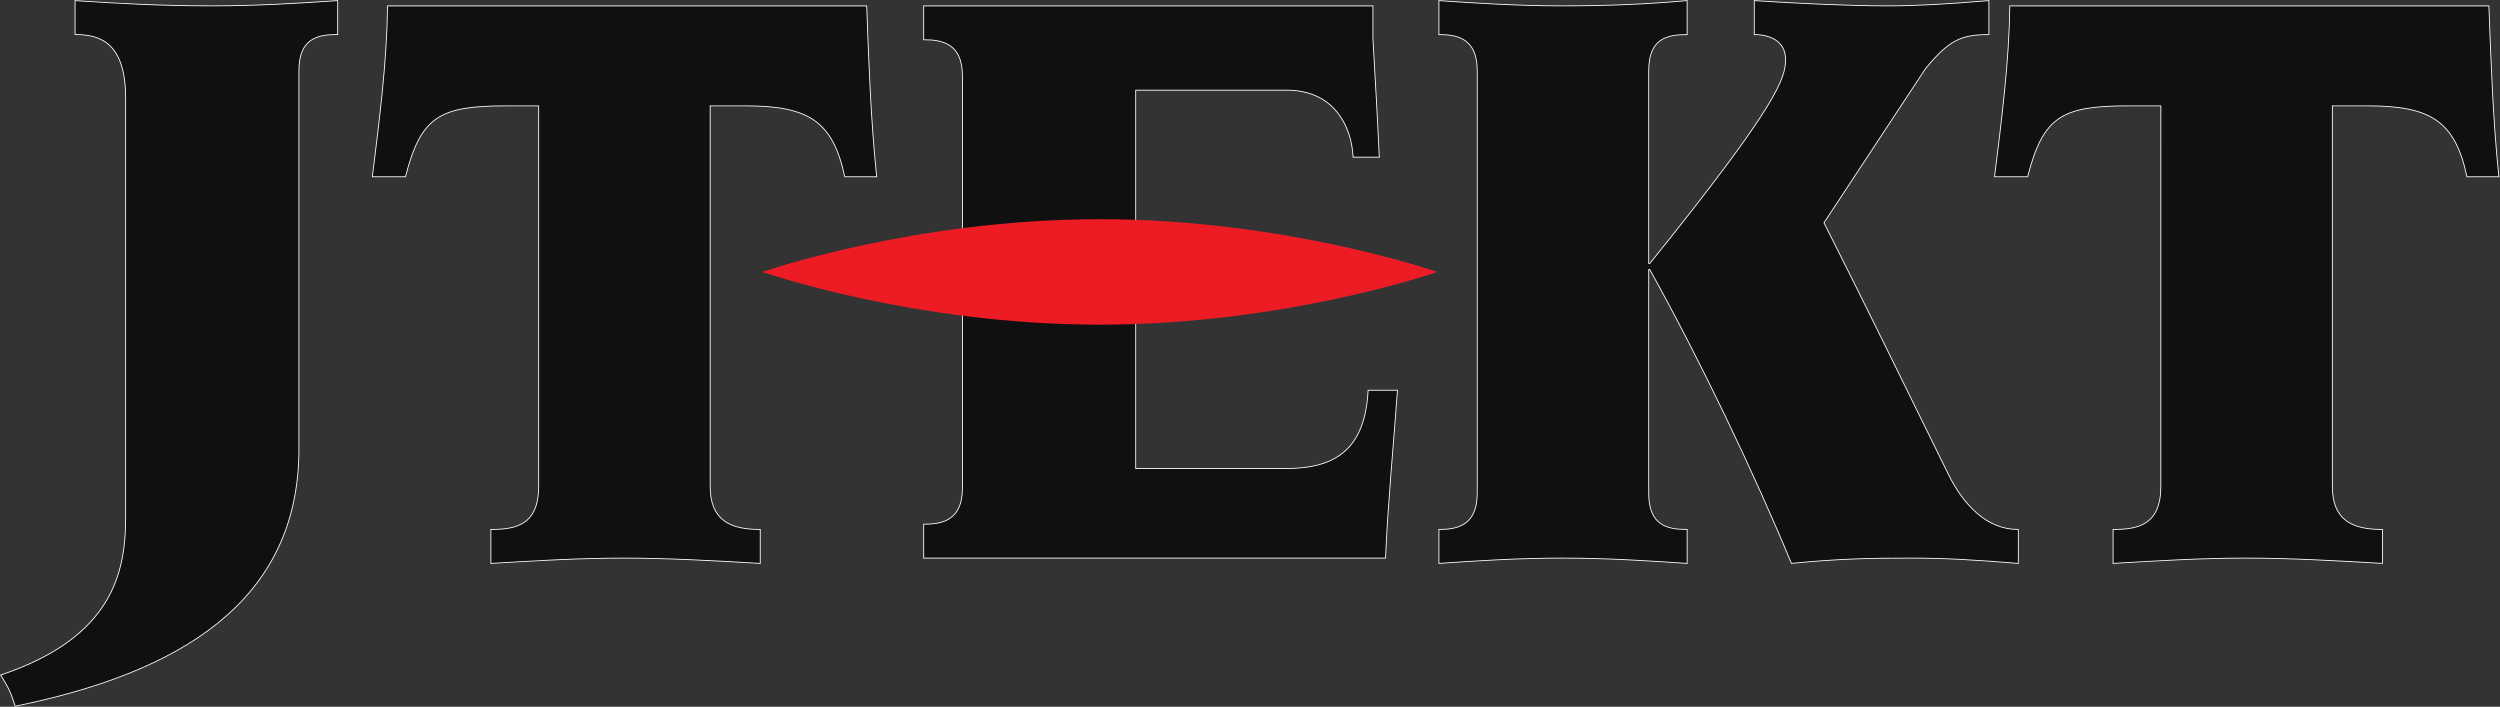 <svg xmlns:inkscape="http://www.inkscape.org/namespaces/inkscape" xmlns:sodipodi="http://sodipodi.sourceforge.net/DTD/sodipodi-0.dtd" xmlns="http://www.w3.org/2000/svg" xmlns:svg="http://www.w3.org/2000/svg" id="svg2" width="266.067" height="75.213" viewBox="0 0 266.067 75.213" sodipodi:docname="JTekt_logo.eps"><rect x="0" y="0" width="266.067" height="75.213" fill="#333333" stroke="none"/><defs id="defs6"></defs><g id="g8" inkscape:groupmode="layer" inkscape:label="ink_ext_XXXXXX" transform="matrix(1.333,0,0,-1.333,0,75.213)"><g id="g10" transform="scale(0.1)"><path d="m 1986.8,559.207 h -381.83 c -0.56,-44.668 -6.49,-89.98 -12.13,-135.762 h 25.76 c 12.44,48.223 27.52,56.614 80.7,56.614 h 26.26 V 175.918 c 0,-31.25 -18.76,-34.734 -38.13,-34.734 v -26.399 c 34.99,2.09 70.01,4.207 105.64,4.207 36.23,0 72.48,-2.117 108.72,-4.207 v 26.399 c -23.12,0 -39.99,6.941 -39.99,34.734 v 304.141 h 28.76 c 49.95,0 69.81,-12.082 79.33,-56.614 h 24.82 c -4.6,44.434 -6.26,90.664 -7.91,135.762" style="fill:#939aa2;fill-opacity:1;fill-rule:nonzero;stroke:none" id="path12"></path><path d="m 1986.8,559.207 h -381.83 c -0.56,-44.668 -6.49,-89.98 -12.13,-135.762 h 25.76 c 12.44,48.223 27.52,56.614 80.7,56.614 h 26.26 V 175.918 c 0,-31.25 -18.76,-34.734 -38.13,-34.734 v -26.399 c 34.99,2.09 70.01,4.207 105.64,4.207 36.23,0 72.48,-2.117 108.72,-4.207 v 26.399 c -23.12,0 -39.99,6.941 -39.99,34.734 v 304.141 h 28.76 c 49.95,0 69.81,-12.082 79.33,-56.614 h 24.82 c -4.6,44.434 -6.26,90.664 -7.91,135.762 z" style="fill:none;stroke:#ffffff;stroke-width:1.36;stroke-linecap:butt;stroke-linejoin:miter;stroke-miterlimit:4;stroke-dasharray:none;stroke-opacity:1" id="path14"></path><path d="m 691.656,559.207 h -381.89 c -0.551,-44.668 -6.411,-89.98 -12.102,-135.762 h 25.789 c 12.442,48.223 27.488,56.614 80.684,56.614 h 26.289 V 175.918 c 0,-31.25 -18.77,-34.734 -38.153,-34.734 v -26.399 c 35,2.09 69.985,4.207 105.622,4.207 36.242,0 72.511,-2.117 108.742,-4.207 v 26.399 c -23.121,0 -39.981,6.941 -39.981,34.734 v 304.141 h 28.731 c 49.988,0 69.816,-12.082 79.347,-56.614 h 24.832 c -4.621,44.434 -6.289,90.664 -7.91,135.762" style="fill:#939aa2;fill-opacity:1;fill-rule:nonzero;stroke:none" id="path16"></path><path d="m 691.656,559.207 h -381.89 c -0.551,-44.668 -6.411,-89.98 -12.102,-135.762 h 25.789 c 12.442,48.223 27.488,56.614 80.684,56.614 h 26.289 V 175.918 c 0,-31.25 -18.77,-34.734 -38.153,-34.734 v -26.399 c 35,2.09 69.985,4.207 105.622,4.207 36.242,0 72.511,-2.117 108.742,-4.207 v 26.399 c -23.121,0 -39.981,6.941 -39.981,34.734 v 304.141 h 28.731 c 49.988,0 69.816,-12.082 79.347,-56.614 h 24.832 c -4.621,44.434 -6.289,90.664 -7.91,135.762 z" style="fill:none;stroke:#ffffff;stroke-width:1.36;stroke-linecap:butt;stroke-linejoin:miter;stroke-miterlimit:4;stroke-dasharray:none;stroke-opacity:1" id="path18"></path><path d="M 6.605,15.547 C 4.137,20.32 1.043,25.09 1.043,25.09 90.941,55.383 100.676,107.883 100.676,151.602 v 334.023 c 0,43.719 -19.563,51.387 -40.403,51.387 v 26.367 c 30.312,-2.09 68.18,-4.172 107.918,-4.172 37.903,0 69.497,2.082 101.063,4.172 v -26.367 c -15.168,0 -30.938,-2.774 -30.938,-29.172 V 205.754 c 0,-122.883 -96.8,-178.586 -225.98,-204.961 0,0 -2.34,8.328 -5.73,14.754" style="fill:#939aa2;fill-opacity:1;fill-rule:nonzero;stroke:none" id="path20"></path><path d="M 6.605,15.547 C 4.137,20.32 1.043,25.09 1.043,25.09 90.941,55.383 100.676,107.883 100.676,151.602 v 334.023 c 0,43.719 -19.563,51.387 -40.403,51.387 v 26.367 c 30.312,-2.09 68.18,-4.172 107.918,-4.172 37.903,0 69.497,2.082 101.063,4.172 v -26.367 c -15.168,0 -30.938,-2.774 -30.938,-29.172 V 205.754 c 0,-122.883 -96.8,-178.586 -225.98,-204.961 0,0 -2.34,8.328 -5.73,14.754 z" style="fill:none;stroke:#ffffff;stroke-width:1.36;stroke-linecap:butt;stroke-linejoin:miter;stroke-miterlimit:4;stroke-dasharray:none;stroke-opacity:1" id="path22"></path><path d="m 1092.63,252.336 c -2.53,-47.961 -27.16,-62.551 -66.29,-62.551 H 906.406 v 302.793 h 121.214 c 36.59,0 51.77,-27.793 53.01,-53.476 h 20.22 c -1.27,29.843 -3.17,60.418 -5.05,94.414 v 25.691 H 737.813 V 532.84 c 13.941,0 30.941,-2.762 30.941,-29.18 V 174.504 c 0,-26.379 -17,-29.145 -30.941,-29.145 v -26.367 h 368.077 c 1.88,44.387 6.31,88.867 9.48,133.344 h -22.74" style="fill:#939aa2;fill-opacity:1;fill-rule:nonzero;stroke:none" id="path24"></path><path d="m 1092.63,252.336 c -2.53,-47.961 -27.16,-62.551 -66.29,-62.551 H 906.406 v 302.793 h 121.214 c 36.59,0 51.77,-27.793 53.01,-53.476 h 20.22 c -1.27,29.843 -3.17,60.418 -5.05,94.414 v 25.691 H 737.813 V 532.84 c 13.941,0 30.941,-2.762 30.941,-29.18 V 174.504 c 0,-26.379 -17,-29.145 -30.941,-29.145 v -26.367 h 368.077 c 1.88,44.387 6.31,88.867 9.48,133.344 z" style="fill:none;stroke:#ffffff;stroke-width:1.36;stroke-linecap:butt;stroke-linejoin:miter;stroke-miterlimit:4;stroke-dasharray:none;stroke-opacity:1" id="path26"></path><path d="m 1555.19,185.566 c -32.46,66.028 -70.23,143.45 -99.32,200.821 l 80.99,122.988 c 18.68,22.91 28.65,27.586 50.73,27.586 v 26.418 c -33.01,-2.774 -57.46,-4.172 -80.6,-4.172 -31.93,0 -74.08,2.082 -106.03,4.172 v -26.418 c 12.49,0 24.97,-5.508 24.97,-20.125 0,-14.563 -4.83,-34.699 -108.57,-163.289 h -1.37 V 507.84 c 0,26.398 15.64,29.121 30.68,29.121 v 26.418 c -31.28,-2.793 -62.55,-4.172 -100.03,-4.172 -33.75,0 -67.47,2.082 -97.47,4.172 v -26.418 c 13.74,0 30.6,-2.723 30.6,-29.121 V 170.383 c 0,-26.391 -16.86,-29.199 -30.6,-29.199 v -26.399 c 30,2.09 63.72,4.207 97.47,4.207 37.48,0 68.75,-2.117 100.03,-4.207 v 26.399 c -15.04,0 -30.68,2.808 -30.68,29.199 v 179.019 h 1.37 c 39.85,-71.511 83.57,-162.976 113.13,-234.617 38.33,3.762 62.65,4.207 95.27,4.207 27.81,0 51.01,-1.433 85.33,-4.207 v 26.399 c -25.02,0 -43.72,19.636 -55.9,44.382" style="fill:#939aa2;fill-opacity:1;fill-rule:nonzero;stroke:none" id="path28"></path><path d="m 1555.19,185.566 c -32.46,66.028 -70.23,143.45 -99.32,200.821 l 80.99,122.988 c 18.68,22.91 28.65,27.586 50.73,27.586 v 26.418 c -33.01,-2.774 -57.46,-4.172 -80.6,-4.172 -31.93,0 -74.08,2.082 -106.03,4.172 v -26.418 c 12.49,0 24.97,-5.508 24.97,-20.125 0,-14.563 -4.83,-34.699 -108.57,-163.289 h -1.37 V 507.84 c 0,26.398 15.64,29.121 30.68,29.121 v 26.418 c -31.28,-2.793 -62.55,-4.172 -100.03,-4.172 -33.75,0 -67.47,2.082 -97.47,4.172 v -26.418 c 13.74,0 30.6,-2.723 30.6,-29.121 V 170.383 c 0,-26.391 -16.86,-29.199 -30.6,-29.199 v -26.399 c 30,2.09 63.72,4.207 97.47,4.207 37.48,0 68.75,-2.117 100.03,-4.207 v 26.399 c -15.04,0 -30.68,2.808 -30.68,29.199 v 179.019 h 1.37 c 39.85,-71.511 83.57,-162.976 113.13,-234.617 38.33,3.762 62.65,4.207 95.27,4.207 27.81,0 51.01,-1.433 85.33,-4.207 v 26.399 c -25.02,0 -43.72,19.636 -55.9,44.382 z" style="fill:none;stroke:#ffffff;stroke-width:1.36;stroke-linecap:butt;stroke-linejoin:miter;stroke-miterlimit:4;stroke-dasharray:none;stroke-opacity:1" id="path30"></path><path d="m 1986.8,559.207 h -381.83 c -0.56,-44.668 -6.49,-89.98 -12.13,-135.762 h 25.76 c 12.44,48.223 27.52,56.614 80.7,56.614 h 26.26 V 175.918 c 0,-31.25 -18.76,-34.734 -38.13,-34.734 v -26.399 c 34.99,2.09 70.01,4.207 105.64,4.207 36.23,0 72.48,-2.117 108.72,-4.207 v 26.399 c -23.12,0 -39.99,6.941 -39.99,34.734 v 304.141 h 28.76 c 49.95,0 69.81,-12.082 79.33,-56.614 h 24.82 c -4.6,44.434 -6.26,90.664 -7.91,135.762" style="fill:#111011;fill-opacity:1;fill-rule:nonzero;stroke:none" id="path32"></path><path d="m 691.656,559.207 h -381.89 c -0.551,-44.668 -6.411,-89.98 -12.102,-135.762 h 25.789 c 12.442,48.223 27.488,56.614 80.684,56.614 h 26.289 V 175.918 c 0,-31.25 -18.77,-34.734 -38.153,-34.734 v -26.399 c 35,2.09 69.985,4.207 105.622,4.207 36.242,0 72.511,-2.117 108.742,-4.207 v 26.399 c -23.121,0 -39.981,6.941 -39.981,34.734 v 304.141 h 28.731 c 49.988,0 69.816,-12.082 79.347,-56.614 h 24.832 c -4.621,44.434 -6.289,90.664 -7.91,135.762" style="fill:#111011;fill-opacity:1;fill-rule:nonzero;stroke:none" id="path34"></path><path d="M 6.605,15.547 C 4.137,20.32 1.043,25.09 1.043,25.09 90.941,55.383 100.676,107.883 100.676,151.602 v 334.023 c 0,43.719 -19.563,51.387 -40.403,51.387 v 26.367 c 30.312,-2.09 68.18,-4.172 107.918,-4.172 37.903,0 69.497,2.082 101.063,4.172 v -26.367 c -15.168,0 -30.938,-2.774 -30.938,-29.172 V 205.754 c 0,-122.883 -96.8,-178.586 -225.98,-204.961 0,0 -2.34,8.328 -5.73,14.754" style="fill:#111011;fill-opacity:1;fill-rule:nonzero;stroke:none" id="path36"></path><path d="m 1092.63,252.336 c -2.53,-47.961 -27.16,-62.551 -66.29,-62.551 H 906.406 v 302.793 h 121.214 c 36.59,0 51.77,-27.793 53.01,-53.476 h 20.22 c -1.27,29.843 -3.17,60.418 -5.05,94.414 v 25.691 H 737.813 V 532.84 c 13.941,0 30.941,-2.762 30.941,-29.18 V 174.504 c 0,-26.379 -17,-29.145 -30.941,-29.145 v -26.367 h 368.077 c 1.88,44.387 6.31,88.867 9.48,133.344 h -22.74" style="fill:#111011;fill-opacity:1;fill-rule:nonzero;stroke:none" id="path38"></path><path d="m 1147.51,347.109 c 0,0 -120.59,-42.089 -269.373,-42.089 -148.789,0 -269.41,42.089 -269.41,42.089 0,0 120.621,42.129 269.41,42.129 148.783,0 269.373,-42.129 269.373,-42.129" style="fill:#ed1c24;fill-opacity:1;fill-rule:nonzero;stroke:none" id="path40"></path><path d="m 1555.19,185.566 c -32.46,66.028 -70.23,143.45 -99.32,200.821 l 80.99,122.988 c 18.68,22.91 28.65,27.586 50.73,27.586 v 26.418 c -33.01,-2.774 -57.46,-4.172 -80.6,-4.172 -31.93,0 -74.08,2.082 -106.03,4.172 v -26.418 c 12.49,0 24.97,-5.508 24.97,-20.125 0,-14.563 -4.83,-34.699 -108.57,-163.289 h -1.37 V 507.84 c 0,26.398 15.64,29.121 30.68,29.121 v 26.418 c -31.28,-2.793 -62.55,-4.172 -100.03,-4.172 -33.75,0 -67.47,2.082 -97.47,4.172 v -26.418 c 13.74,0 30.6,-2.723 30.6,-29.121 V 170.383 c 0,-26.391 -16.86,-29.199 -30.6,-29.199 v -26.399 c 30,2.09 63.72,4.207 97.47,4.207 37.48,0 68.75,-2.117 100.03,-4.207 v 26.399 c -15.04,0 -30.68,2.808 -30.68,29.199 v 179.019 h 1.37 c 39.85,-71.511 83.57,-162.976 113.13,-234.617 38.33,3.762 62.65,4.207 95.27,4.207 27.81,0 51.01,-1.433 85.33,-4.207 v 26.399 c -25.02,0 -43.72,19.636 -55.9,44.382" style="fill:#111011;fill-opacity:1;fill-rule:nonzero;stroke:none" id="path42"></path></g></g></svg>